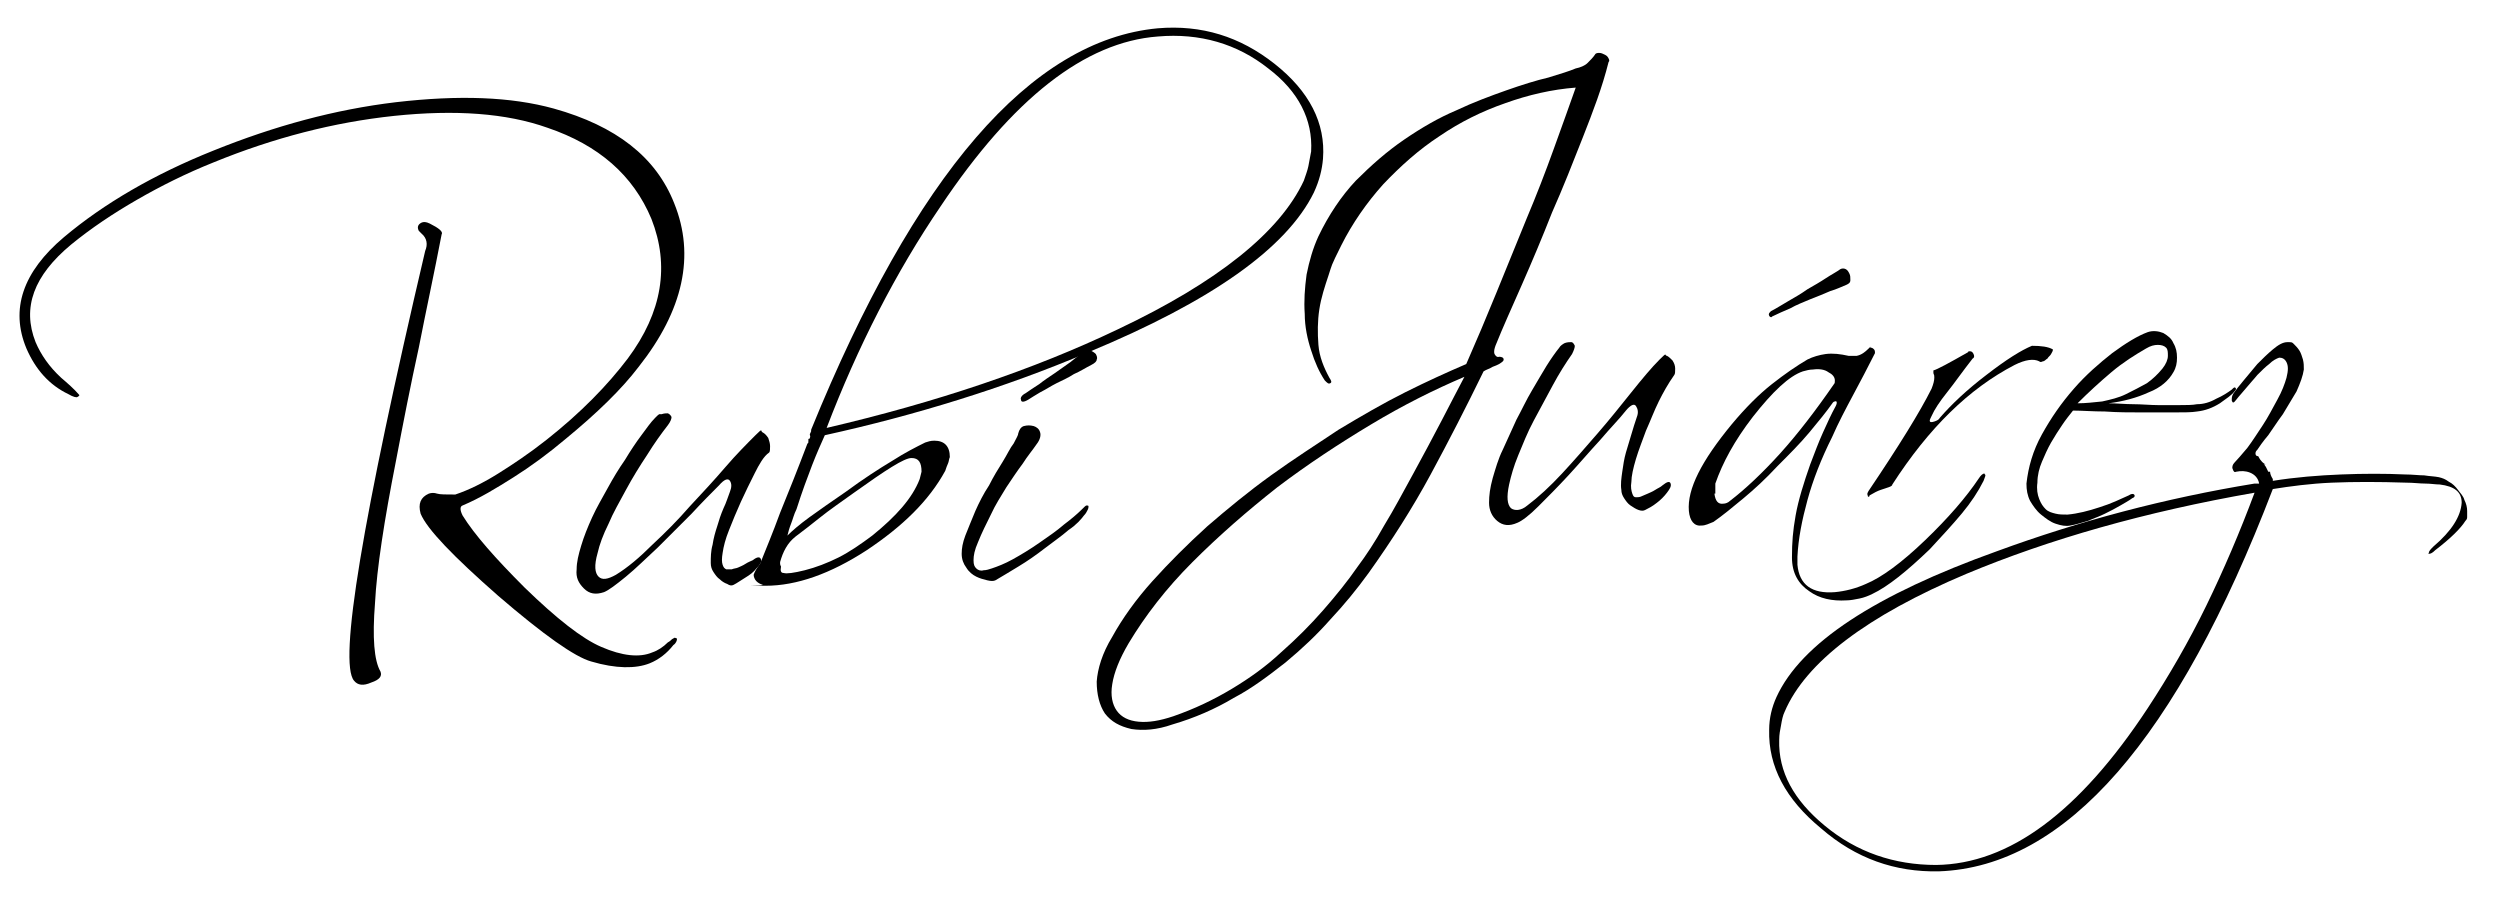 <?xml version="1.0" encoding="UTF-8"?>
<svg xmlns="http://www.w3.org/2000/svg" xmlns:xlink="http://www.w3.org/1999/xlink" id="Layer_1" version="1.1" viewBox="0 0 274 98.5">
  <path d="M47,54.1c.3-.1.6-.1.9,0s1,.1,2,.1c1.5-.5,3.1-1.3,4.7-2.3s3.4-2.2,5.3-3.7c3.8-3,6.7-6,8.9-8.9,3.8-5.1,4.6-10.2,2.6-15.3-2-4.8-5.8-8.1-11.4-10-4.5-1.6-10.1-2-16.8-1.3-6.6.7-13.2,2.4-19.8,5.1-3,1.2-5.8,2.6-8.4,4.1-2.6,1.5-5,3.1-7.2,4.9-4.1,3.4-5.4,6.9-3.9,10.7.6,1.4,1.5,2.7,2.8,3.9.7.6,1.4,1.2,2,1.9,0,0,0,.1-.2.2-.1.1-.5,0-1-.3-2.1-1-3.6-2.7-4.6-5-1.8-4.3-.4-8.4,4.1-12.2,4.4-3.7,9.9-6.9,16.4-9.5,6.7-2.7,13.3-4.5,20-5.3,6.9-.8,12.6-.6,17.3.7,6.8,1.9,11.2,5.3,13.2,10.4,2.3,5.7,1,11.7-3.9,17.9-1.9,2.5-4.6,5.1-8,7.9-1.9,1.6-3.8,3-5.7,4.2-1.9,1.2-3.7,2.3-5.6,3.1-.3.1-.3.5,0,1.1,1.3,2.1,3.6,4.7,6.8,7.9,3.5,3.4,6.3,5.6,8.4,6.5,2.3,1,4.2,1.2,5.6.6.6-.2,1.2-.6,1.7-1.1.2-.1.3-.2.4-.3.1-.1.2-.1.3-.2.2,0,.3.1.3.1,0,.2-.1.5-.4.7-.7.9-1.6,1.6-2.6,2-1.5.6-3.7.6-6.4-.2-1.8-.5-5.2-2.9-10.2-7.2-4.9-4.3-7.8-7.3-8.5-9-.3-1.1,0-1.8.9-2.2ZM45.9,38.1c-.9,4.1-1.7,8.2-2.5,12.4-1.3,6.6-2.1,11.8-2.3,15.6-.3,3.8-.1,6.3.6,7.5.2.5-.1.9-1,1.2-.9.4-1.5.3-1.9-.2-1.7-2,.9-17.7,7.8-47.1.3-.7.2-1.4-.4-1.9l-.3-.3c-.2-.4-.1-.7.3-.9.2-.1.5-.1.9.1,1,.5,1.5.9,1.3,1.2-.8,4.2-1.7,8.3-2.5,12.4Z"></path>
  <path d="M82.7,51.9c-.5,1-1,2-1.5,3.1s-.9,2.1-1.3,3.1-.6,1.8-.7,2.5c-.1.6-.1,1,0,1.3s.2.4.4.5h.6c.2-.1.5-.1.7-.2s.5-.2.8-.4c.3-.2.6-.3.8-.4.5-.4.8-.4.9-.1s-.1.6-.5,1c-.3.4-.7.7-1.2,1s-.9.6-1.3.8c-.2.1-.4.1-.7-.1-.3-.1-.6-.3-.8-.5-.3-.2-.5-.5-.7-.8s-.3-.6-.3-1c0-.6,0-1.3.2-2,.1-.7.3-1.4.5-2,.2-.7.4-1.3.7-2,.3-.6.5-1.3.7-1.8s.2-.9,0-1.2c-.2-.3-.6-.2-1.2.5-.8.8-1.8,1.8-3,3.1l-3.7,3.7c-1.3,1.2-2.4,2.3-3.5,3.2-1.1.9-1.9,1.5-2.4,1.7-.9.3-1.6.2-2.2-.4s-.9-1.2-.8-2.1c0-.8.2-1.6.5-2.6s.7-2,1.2-3.1,1.1-2.1,1.7-3.2,1.2-2.1,1.9-3.1c.6-1,1.2-1.9,1.8-2.7.6-.8,1-1.4,1.5-1.9s.4-.4.7-.4c.3-.1.5-.1.7-.1.2.1.3.2.4.4,0,.2-.1.5-.4.9-.7.9-1.5,2-2.3,3.3-.8,1.2-1.6,2.5-2.3,3.8-.7,1.3-1.4,2.5-1.9,3.7-.6,1.2-1,2.3-1.2,3.2-.4,1.4-.3,2.2.1,2.6s1,.3,1.9-.2c1.3-.8,2.6-1.9,4-3.3,1.4-1.3,2.8-2.7,4.1-4.2,1.4-1.5,2.7-2.9,3.9-4.3,1.2-1.4,2.4-2.6,3.3-3.5s.5-.4.8-.3c.2.1.4.3.6.6.1.3.2.6.2.9s0,.6-.1.7c-.6.4-1.1,1.3-1.6,2.3Z"></path>
  <path d="M88.8,47.5c.1-.2.1-.3.2-.4,0-.1,0,0-.1.3v-.3C100.3,19.1,113,4.4,126.9,3.1c4.8-.4,9,.9,12.8,3.9s5.6,6.5,5.3,10.4c-.1,1.2-.4,2.4-1,3.7-3,6.1-11.2,11.9-24.7,17.5-4.7,2-9.4,3.7-14.2,5.2-4.8,1.5-9.7,2.8-14.7,3.9-.4.9-.9,2-1.4,3.3s-1.1,2.9-1.7,4.8c-.3.6-.4,1.1-.6,1.6s-.3.9-.4,1.3c.5-.5,1.3-1.2,2.4-2s2.4-1.7,4-2.8c1.9-1.4,3.6-2.5,5.1-3.4,1.4-.9,2.6-1.5,3.6-2,.3-.1.6-.2,1-.2,1.1,0,1.7.6,1.7,1.8-.1.2-.1.5-.2.7s-.2.5-.3.8c-1.8,3.3-4.7,6.1-8.6,8.7-4,2.6-7.7,3.9-11.1,3.9s-.2,0-.3-.1c-.3-.1-.5-.2-.7-.4-.2-.2-.3-.5-.3-.7.1-.3.3-.7.7-1.2.6-1.5,1.4-3.4,2.2-5.6.9-2.2,1.9-4.7,3-7.6.1,0,.1-.1.1-.3h0v-.2h.1c0-.1,0,0,0,0,.1-.1.1-.3.1-.3h0c-.1-.2,0-.3,0-.3ZM85.5,61.6h0q.1.1,0,0v.2h0c0,.1.1.3.1.3-.1.5,0,.7.3.7.3.1,1.1,0,2.3-.3,1.2-.3,2.5-.8,3.7-1.4s2.5-1.5,3.7-2.4c2.6-2.1,4.4-4.1,5.2-6.2l.2-.8c0-1-.3-1.5-1.1-1.5s-2.8,1.3-6.3,3.8c-1.4,1-2.7,1.9-3.7,2.7-1,.8-1.9,1.5-2.7,2.1-.9.7-1.4,1.7-1.7,2.8ZM143.4,18.2c.1-.5.2-1.1.3-1.6.2-3.5-1.4-6.6-4.7-9.1-3.4-2.7-7.5-3.9-12.1-3.5-8,.6-15.9,6.8-23.8,18.6-4.9,7.2-9.1,15.4-12.5,24.3,12-2.8,22.7-6.4,31.9-10.8,11-5.2,17.8-10.7,20.4-16.3.2-.6.4-1.1.5-1.6Z"></path>
  <path d="M117.1,58.1c-.8.7-1.7,1.3-2.6,2s-1.9,1.4-2.9,2-1.8,1.1-2.5,1.5c-.2.1-.5.1-.9,0s-.8-.2-1.2-.4c-.4-.2-.8-.5-1.1-1-.3-.4-.5-.9-.5-1.5s.1-1.2.4-2,.7-1.7,1.1-2.7c.4-.9.9-1.9,1.5-2.8.5-1,1-1.8,1.5-2.6.5-.8.8-1.5,1.2-2,.3-.6.5-.9.5-1.1.1-.4.3-.7.6-.8.4-.1.7-.1,1.1,0,.3.1.6.3.7.7.1.3,0,.8-.4,1.3-.4.6-1,1.3-1.5,2.1-.6.8-1.2,1.7-1.8,2.6-.6,1-1.2,1.9-1.7,3-.5,1-1,2-1.4,3-.4.9-.5,1.5-.5,2s.1.7.3.9.5.3.8.2c.3,0,.6-.1.9-.2.6-.2,1.4-.5,2.3-1s1.9-1.1,2.9-1.8c1-.7,1.9-1.3,2.7-2,.8-.6,1.5-1.2,1.9-1.6s.5-.5.6-.5.2,0,.2.1,0,.2-.1.4c-.1.2-.2.4-.4.6-.3.4-.8,1-1.7,1.6ZM117.7,41c-.6.4-1.3.7-1.9,1s-1.2.7-1.8,1c-.5.3-1,.6-1.3.8-.5.3-.8.3-.8,0-.1-.2.1-.5.5-.7.4-.3.9-.6,1.5-1,.5-.4,1.1-.8,1.7-1.2.6-.4,1.1-.8,1.7-1.2.5-.4,1-.8,1.4-1.1.3-.2.5-.3.8-.2.2.1.4.2.6.4.1.2.2.4.1.6,0,.2-.2.4-.6.6-.6.3-1.2.7-1.9,1Z"></path>
  <path d="M173.5,15c-1.1,2.8-2.2,5.6-3.4,8.3-1.1,2.8-2.2,5.4-3.3,7.9-1.1,2.5-2.1,4.7-2.9,6.7-.1.3-.2.6-.1.9.1.2.3.4.5.3.3,0,.5.1.5.3s-.2.3-.5.5c-.2.1-.4.2-.7.3-.3.2-.7.3-1,.5-1.9,3.9-3.8,7.6-5.8,11.3-2,3.7-4.3,7.3-6.8,10.8-1.3,1.8-2.7,3.5-4.2,5.1-1.5,1.7-3.1,3.2-4.9,4.7-1.8,1.4-3.6,2.8-5.7,3.9-2,1.2-4.3,2.2-6.7,2.9-1.7.6-3.2.7-4.5.5-1.3-.3-2.2-.8-2.9-1.7-.6-.9-.9-2.1-.9-3.5.1-1.4.6-3.1,1.7-4.9,1.1-2,2.6-4.1,4.4-6.1s3.8-4,6-6c2.2-1.9,4.5-3.8,7-5.6,2.5-1.8,5-3.4,7.4-5,2.5-1.5,4.9-2.9,7.3-4.1s4.6-2.2,6.7-3.1c1.1-2.5,2.2-5.1,3.3-7.8,1.1-2.7,2.2-5.4,3.3-8.1,1.1-2.6,2.1-5.2,3-7.7s1.7-4.7,2.4-6.7c-2.6.2-5.2.8-7.7,1.7-2.6.9-5,2.1-7.2,3.6-2.3,1.5-4.3,3.3-6.2,5.3-1.8,2-3.4,4.3-4.6,6.7s-1,2.1-1.4,3.3c-.4,1.2-.8,2.4-1,3.7-.2,1.3-.2,2.6-.1,3.9s.6,2.5,1.2,3.6c.2.3.3.5.1.6-.2.1-.3,0-.6-.3-.6-.9-1.1-2-1.5-3.3-.4-1.2-.7-2.6-.7-4-.1-1.4,0-2.8.2-4.3.3-1.5.7-2.9,1.3-4.2,1.1-2.3,2.5-4.4,4.1-6.1,1.7-1.7,3.4-3.2,5.3-4.5s3.8-2.4,5.7-3.2c1.9-.9,3.8-1.6,5.5-2.2,1.7-.6,3.3-1.1,4.6-1.4,1.3-.4,2.3-.7,3-1,.5-.1,1-.3,1.3-.6s.6-.6.8-.9c.1-.2.3-.2.5-.2s.4.1.6.2c.2.1.3.2.4.4s.1.3,0,.4c-.7,2.8-1.7,5.4-2.8,8.2ZM150.3,46.5c-3.5,2.1-7,4.4-10.3,6.9-3.3,2.6-6.4,5.3-9.3,8.2-2.9,2.9-5.2,5.9-7,8.9-1,1.7-1.6,3.2-1.8,4.5-.2,1.2,0,2.2.5,2.9.5.7,1.3,1.1,2.4,1.2s2.3-.1,3.8-.6c2.3-.8,4.4-1.8,6.4-3s3.8-2.5,5.4-4c1.7-1.5,3.2-3,4.6-4.6s2.7-3.2,3.8-4.8c.9-1.2,1.9-2.7,2.9-4.5,1.1-1.8,2.1-3.7,3.2-5.7s2.1-3.9,3.1-5.8,1.8-3.5,2.5-4.8c-3.3,1.4-6.7,3.1-10.2,5.2Z"></path>
  <path d="M181.8,44c-.5,1-.9,2.1-1.4,3.2-.4,1.1-.8,2.1-1.1,3.1-.3,1-.5,1.9-.5,2.5-.1.6,0,1,.1,1.3s.2.4.4.4.4,0,.6-.1.5-.2.7-.3c.2-.1.5-.2.8-.4.3-.2.6-.3.8-.5.5-.4.8-.5.9-.2s-.1.6-.4,1-.7.8-1.1,1.1c-.5.4-.9.6-1.3.8-.2.1-.4.1-.7,0-.3-.1-.6-.3-.9-.5s-.5-.5-.7-.8-.3-.6-.3-.9c-.1-.6,0-1.3.1-2s.2-1.4.4-2.1c.2-.7.4-1.3.6-2s.4-1.3.6-1.9c.2-.5.1-.9-.1-1.2-.2-.3-.6-.1-1.1.5-.7.9-1.7,1.9-2.8,3.2-1.2,1.3-2.3,2.6-3.5,3.9s-2.3,2.4-3.3,3.4-1.8,1.6-2.3,1.8c-.9.4-1.6.3-2.2-.2s-.9-1.2-.9-2,.1-1.6.4-2.7c.3-1,.6-2.1,1.1-3.1.5-1.1,1-2.2,1.5-3.3.6-1.1,1.1-2.2,1.7-3.2s1.1-1.9,1.6-2.7c.5-.8,1-1.5,1.4-2,.1-.2.4-.4.6-.5.3-.1.5-.1.7-.1s.3.2.4.4c0,.2-.1.5-.3.9-.7,1-1.4,2.1-2.1,3.4s-1.4,2.6-2.1,3.9-1.2,2.6-1.7,3.8c-.5,1.2-.8,2.3-1,3.2-.3,1.4-.2,2.2.2,2.6.4.3,1.1.3,1.8-.3,1.2-.9,2.5-2.1,3.8-3.5s2.6-2.9,3.9-4.4,2.5-3,3.7-4.5,2.2-2.7,3.1-3.6.5-.4.8-.4c.2.1.4.3.6.5.2.3.3.6.3.9s0,.6-.1.7c-.7,1-1.2,1.9-1.7,2.9Z"></path>
  <path d="M186.5,57.6c-.8.1-1.3-.5-1.4-1.6-.2-2.4,1.4-5.5,4.7-9.5,1.5-1.8,3-3.3,4.4-4.4s2.7-2,3.9-2.7c.6-.3,1.3-.5,2-.6.8-.1,1.6,0,2.5.2h.9c.5-.1.9-.4,1.3-.8s.1-.1.2-.1c.2,0,.3.1.4.2s.1.3.1.4c-.8,1.6-1.6,3.1-2.4,4.6s-1.6,3-2.3,4.6c-1.2,2.4-2.1,4.7-2.7,6.9-.6,2.2-1,4.2-1.1,6.2v.9c.2,2.2,1.6,3.2,4.1,3,1.1-.1,2.3-.4,3.4-.9,1.7-.7,3.9-2.3,6.5-4.8,2.5-2.4,4.5-4.7,5.9-6.8.2-.3.4-.5.6-.5,0,.1.1.1.1.2s-.1.3-.2.6c-.6,1.2-1.4,2.4-2.4,3.6s-2.2,2.5-3.5,3.9c-2.5,2.4-4.6,4.1-6.3,4.9-.4.2-.9.4-1.4.5s-1,.2-1.4.2c-1.6.1-3-.2-4.1-1-1.2-.8-1.9-2-1.9-3.7s.1-2.9.4-4.6.9-3.6,1.6-5.6c.5-1.3.9-2.4,1.4-3.5s.9-2,1.4-2.9c.2-.4.1-.6-.1-.5q-.1,0-.2.1c-.7,1-1.6,2.1-2.6,3.3-1,1.2-2.2,2.4-3.5,3.7-1.3,1.4-2.5,2.5-3.7,3.5s-2.3,1.9-3.3,2.6c-.5.2-.9.4-1.3.4ZM187.9,54.1c.1.8.4,1.2,1,1.1.2,0,.5-.1.7-.3,1.7-1.3,3.6-3.1,5.5-5.2s3.9-4.7,5.9-7.6c.1-.1.1-.2.1-.4,0-.4-.3-.7-.7-.9-.4-.3-1-.4-1.7-.3-.4,0-.7.1-1.1.2-1.5.5-3.3,2.2-5.5,5-2,2.6-3.3,5-4.1,7.3,0,.3,0,.7,0,1.1ZM193.9,34.6c-.1-.2,0-.3.2-.5.6-.3,1.2-.7,1.9-1.1.7-.4,1.4-.8,2.1-1.3.7-.4,1.4-.8,2-1.2.6-.4,1.2-.7,1.6-1,.2-.1.4-.1.6,0s.3.3.4.5.1.4.1.7-.2.4-.4.5c-.5.2-1.1.5-1.8.7-.7.3-1.4.6-2.2.9-.7.3-1.5.6-2.2,1-.7.3-1.4.6-2,.9,0,.1-.2.1-.3-.1Z"></path>
  <path d="M204.7,54.3c-.1-.2,0-.3.1-.5,3.3-4.9,5.6-8.6,6.9-11.2.2-.5.3-.9.3-1.2s0-.2-.1-.5v-.3c.4-.1,1.7-.8,3.8-2,0-.1.1-.1.2-.1.2,0,.3.1.4.3.1.2.1.4-.1.5-1.1,1.4-2,2.7-2.8,3.7s-1.4,1.9-1.7,2.6c-.1.2-.2.4-.2.5,0,.2.2.2.5.1s.5-.2.6-.4c1.3-1.5,3-3.1,5.1-4.7,2.2-1.7,3.8-2.7,5-3.2,1,0,1.8.1,2.3.4h0c0,.2-.1.3-.2.5-.1.2-.3.3-.4.5-.2.1-.3.3-.5.3-.2.1-.3.1-.4,0-.6-.3-1.5-.2-2.7.4-5,2.6-9.4,6.9-13.4,13.1,0,.1-.1.2-.4.3-.3.1-.6.2-.9.3-.3.1-.7.3-1.2.6,0,.2-.2.2-.2,0Z"></path>
  <path d="M243.3,44.2c-.8.5-1.6.8-2.5.9-.6.1-1.4.1-2.5.1h-3.6c-1.3,0-2.6,0-4-.1-1.3,0-2.5-.1-3.5-.1-.4.5-.8,1-1.2,1.6-.4.6-.8,1.2-1.2,1.9-.4.7-.7,1.4-1,2.1s-.5,1.5-.5,2.3c-.1.7,0,1.3.2,1.8s.4.8.7,1.1.7.4,1.1.5.8.1,1.3.1c1.1-.1,2.3-.4,3.5-.8,1.3-.4,2.3-.9,3.2-1.3.3-.2.5-.2.6-.1s.1.3-.2.4c-.4.3-.8.5-1.3.8s-1.1.6-1.7.9-1.2.5-1.9.8c-.7.2-1.3.4-1.9.5-.5.1-1,0-1.6-.2s-1.1-.6-1.6-1-.9-1-1.2-1.5c-.3-.6-.4-1.2-.4-1.9.2-1.8.7-3.6,1.7-5.4s2.1-3.4,3.5-5c1.3-1.5,2.8-2.8,4.2-3.9,1.5-1.1,2.8-1.9,3.9-2.3.6-.2,1.2-.1,1.7.1.5.3.9.6,1.1,1.1.3.5.4,1,.4,1.6s-.1,1.1-.4,1.6c-.5.9-1.4,1.7-2.7,2.2-1.3.6-2.8,1-4.4,1.2.9,0,1.8.1,2.7.1s1.9.1,2.7.1h2.4c.7,0,1.4,0,1.9-.1.7,0,1.4-.2,2.1-.6.7-.3,1.3-.7,1.7-1,.2-.2.3-.3.4-.2.1.1.1.2-.1.4-.3.4-.9.8-1.6,1.3ZM237.6,39c0-.4,0-.7-.2-.9-.2-.2-.5-.3-.9-.3s-.8.1-1.3.4c-1.2.7-2.5,1.5-3.8,2.6s-2.5,2.2-3.7,3.4c.9,0,1.7-.1,2.7-.2.9-.2,1.8-.4,2.6-.8.8-.4,1.6-.8,2.3-1.2.7-.5,1.2-1,1.7-1.6.4-.5.6-1,.6-1.4Z"></path>
  <path d="M248.1,50.9c.2.1.3.4.5.8h.2c0,.2.1.5.3.8h0v.2c2.5-.4,5-.6,7.5-.7s4.8-.1,7,0c.8,0,1.5.1,2.1.1.6.1,1.1.1,1.6.2.4.1.7.2,1.1.5.4.2.7.5,1,.9s.6.7.7,1.1c.2.4.3.8.3,1.2s0,.4,0,.6,0,.3-.2.5c-.5.8-1.6,1.9-3.3,3.2-.3.3-.5.4-.7.4s0,0,0-.1c0-.2.2-.4.5-.7,2-1.7,3-3.3,3.1-4.8,0-1.2-.8-1.8-2.4-2-.5,0-1-.1-1.6-.1s-1.3-.1-2.1-.1c-3-.1-5.7-.1-8.1,0s-4.6.4-6.5.7c-10.5,27.4-22.7,41.4-36.6,41.9-4.8.1-9.1-1.4-12.9-4.7-3.9-3.2-5.8-6.8-5.7-10.8,0-1.3.3-2.5.8-3.6,2.7-5.9,10.8-11.2,24.2-16,9-3.3,18.4-5.8,28.2-7.4h.5c-.1-.6-.5-1-1-1.2s-1-.2-1.5-.1c-.2.1-.3,0-.4-.3-.1-.2,0-.5.2-.7.3-.3.8-.9,1.4-1.6.6-.8,1.1-1.6,1.7-2.5s1.1-1.9,1.6-2.8.8-1.7,1-2.4c.2-.8.2-1.3,0-1.7-.2-.4-.5-.5-.8-.5-.3.1-.7.3-1.1.7-.4.3-.8.7-1.3,1.2-.4.5-.8.9-1.2,1.4-.4.5-.8.9-1.1,1.3-.3.4-.4.4-.5.1,0-.3,0-.5.2-.8s.6-.8,1.1-1.4,1-1.2,1.5-1.8c.6-.6,1.1-1.1,1.7-1.6s1.1-.8,1.6-.8.5,0,.7.2.4.4.6.7c.2.3.3.7.4,1,.1.4.1.7.1,1.1-.1.7-.4,1.5-.8,2.4-.5.8-1,1.7-1.5,2.5-.6.8-1.1,1.6-1.6,2.3-.6.7-1,1.3-1.2,1.6-.1.1-.2.2-.2.4s.1.3.3.3c.3.6.6.8.8.9ZM195.2,79.5c-.1.5-.2,1-.2,1.6-.1,3.5,1.6,6.6,5,9.4,3.5,2.9,7.6,4.3,12.2,4.3,8-.1,15.7-5.8,23.2-17.2,2.3-3.5,4.5-7.3,6.4-11.2,1.9-3.9,3.7-8.1,5.3-12.4-12,2.1-22.5,5.1-31.6,8.9-10.9,4.6-17.6,9.7-19.9,15.1-.2.4-.3.9-.4,1.5Z"></path>
</svg>
